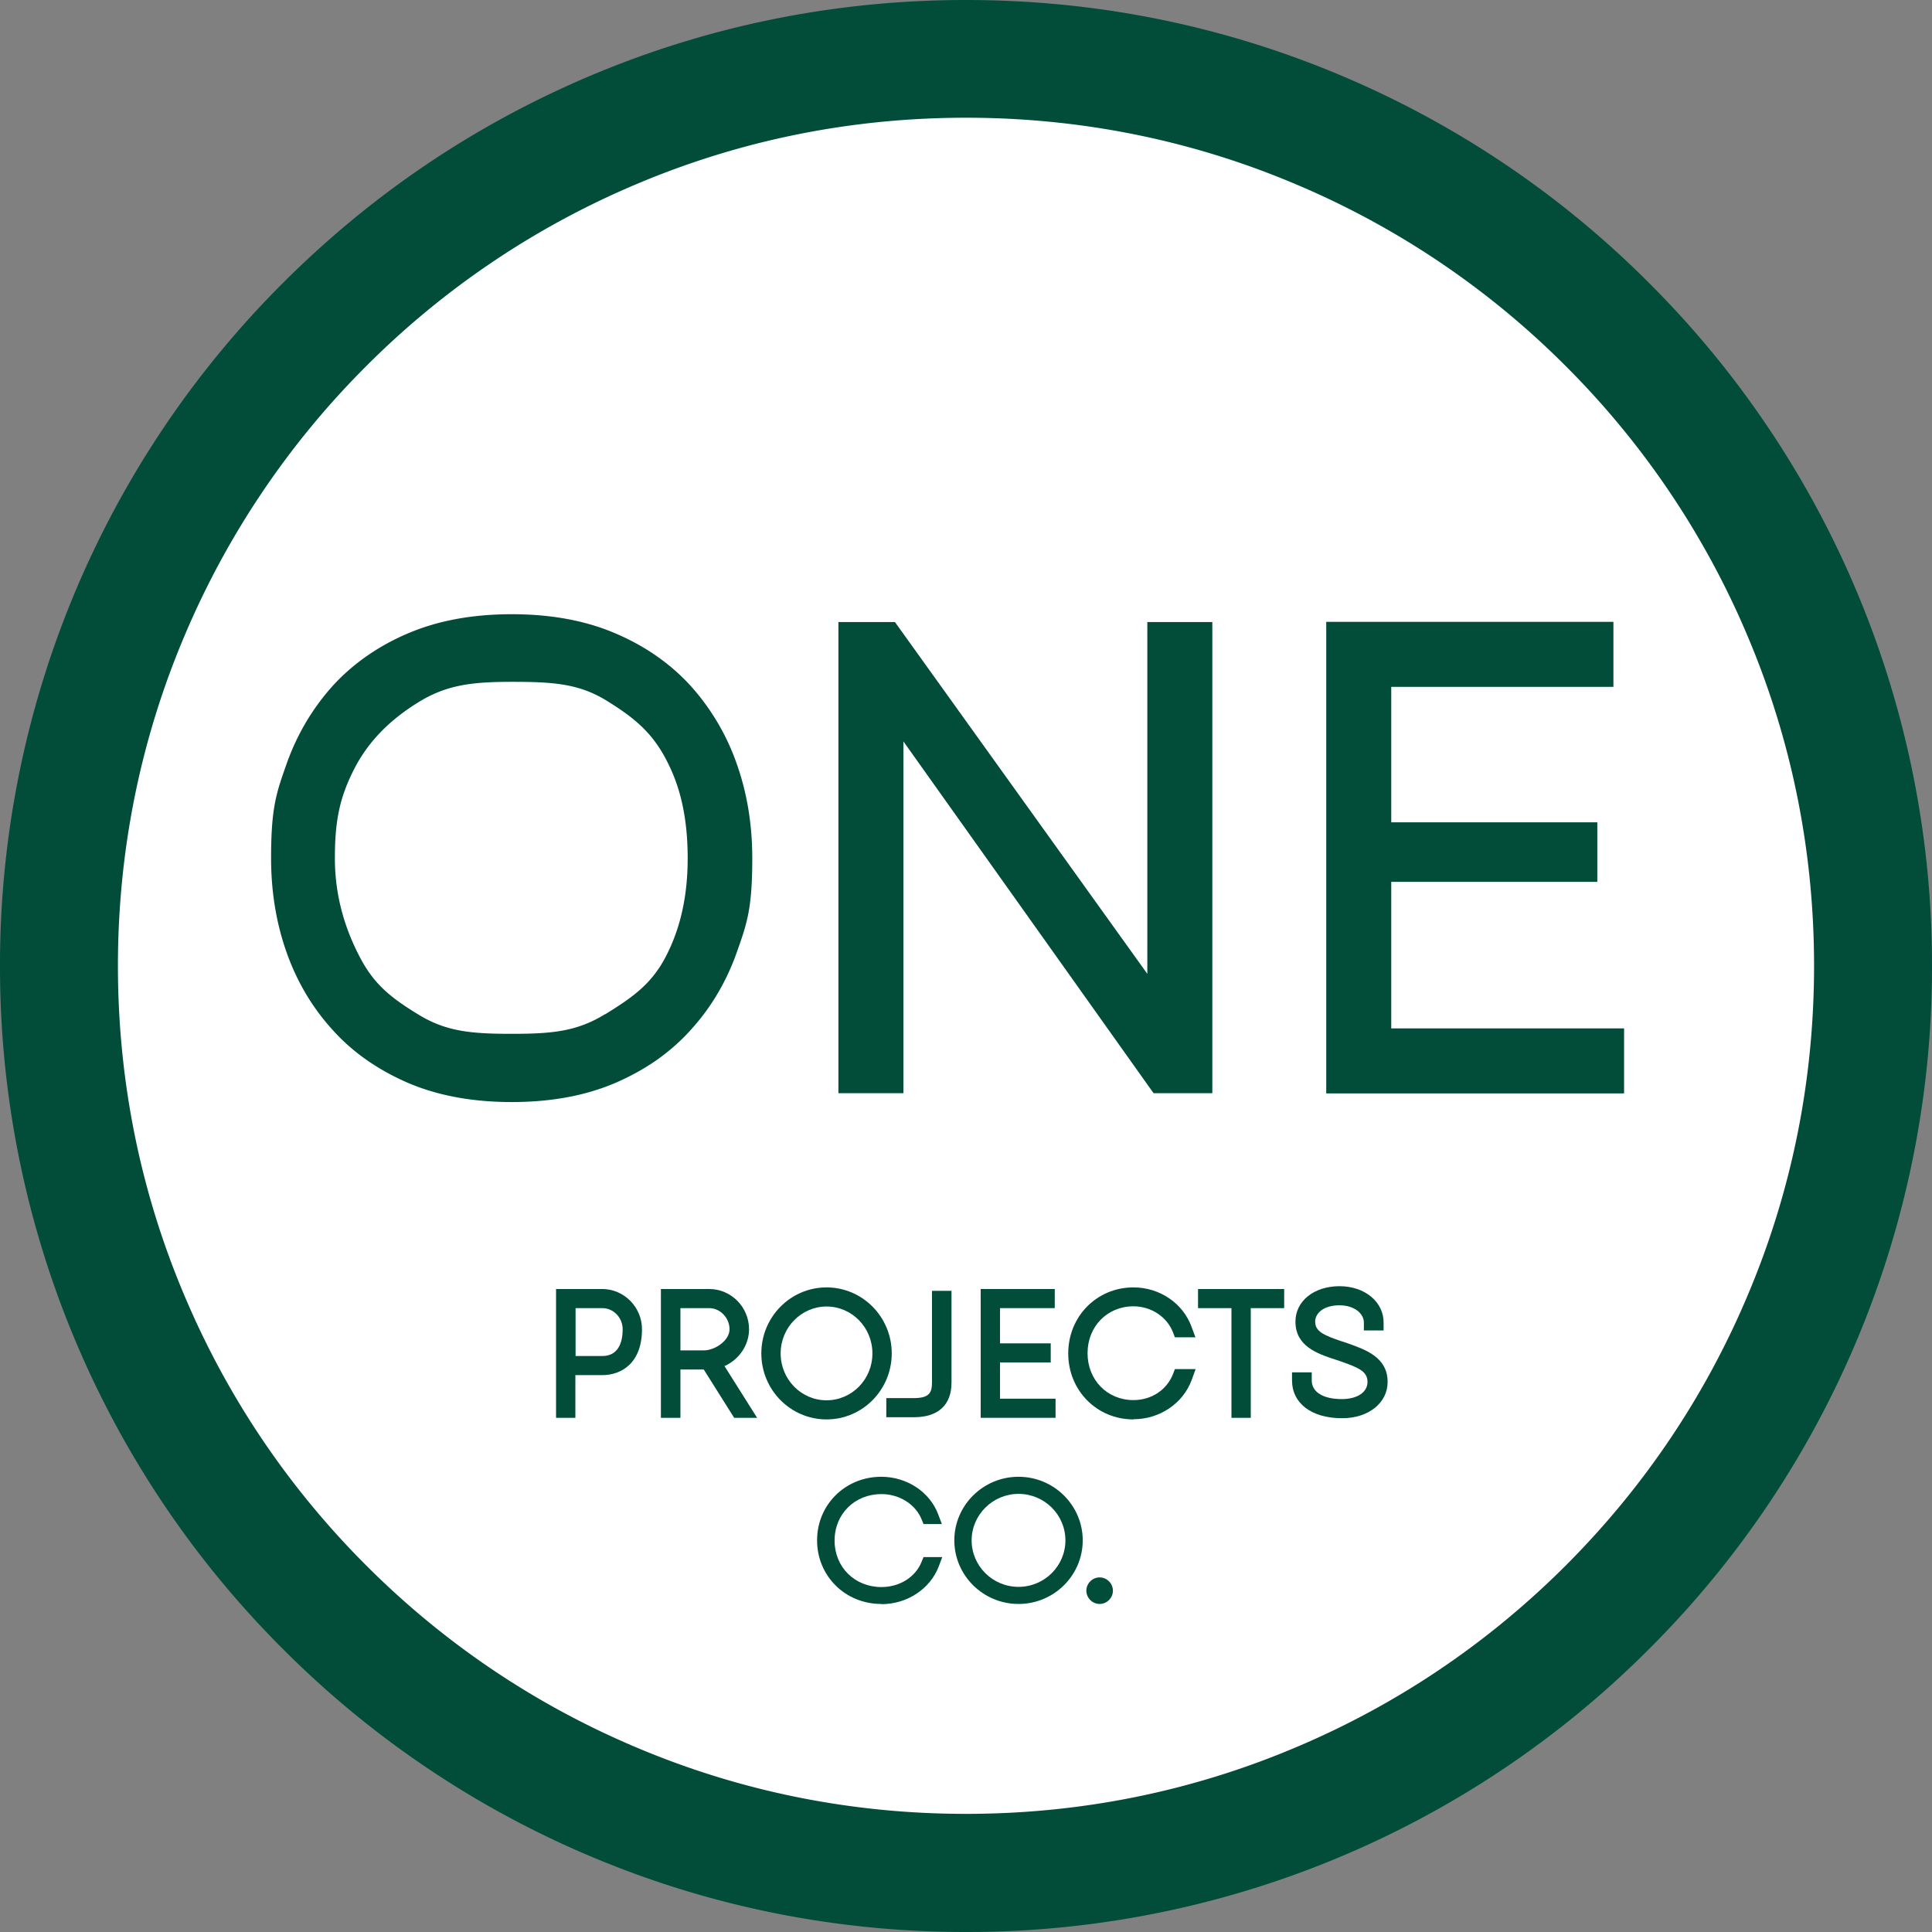 <?xml version="1.0" encoding="UTF-8"?>
<svg data-bbox="0 0 96 96" viewBox="0 0 96 96" xmlns="http://www.w3.org/2000/svg" data-type="color">
    <rect x="0" y="0" width="96" height="96" fill="#808080" stroke="none"/>
    <g>
        <path fill="#ffffff" d="M93.07 48c0 24.891-20.179 45.07-45.07 45.07S2.93 72.891 2.93 48 23.109 2.93 48 2.93 93.07 23.109 93.07 48" data-color="1"/>
        <path d="M48 96c-6.48 0-12.77-1.27-18.68-3.77a47.8 47.8 0 0 1-15.26-10.29A47.84 47.84 0 0 1 0 48a47.84 47.84 0 0 1 14.06-33.94c4.41-4.41 9.54-7.87 15.26-10.29C35.23 1.27 41.52 0 48 0s12.77 1.27 18.68 3.77a47.8 47.8 0 0 1 15.26 10.29A47.84 47.84 0 0 1 96 48a47.84 47.84 0 0 1-14.06 33.94A47.84 47.84 0 0 1 48 96m0-90.15c-5.69 0-11.21 1.11-16.4 3.31a42 42 0 0 0-13.4 9.03 42 42 0 0 0-9.03 13.4c-2.2 5.19-3.31 10.71-3.31 16.4s1.11 11.21 3.31 16.4c2.12 5.02 5.16 9.53 9.03 13.4s8.38 6.91 13.4 9.03c5.19 2.2 10.71 3.31 16.4 3.31s11.21-1.11 16.4-3.31c5.02-2.12 9.53-5.16 13.4-9.03s6.91-8.38 9.03-13.4c2.2-5.19 3.31-10.71 3.31-16.4s-1.11-11.21-3.31-16.4a42 42 0 0 0-9.03-13.4 42 42 0 0 0-13.4-9.03C59.21 6.96 53.69 5.85 48 5.85" fill="#014d3a" data-color="2"/>
        <path d="M20.3 53.82c-1.48-.64-2.74-1.5-3.75-2.62-1.01-1.1-1.78-2.39-2.3-3.85q-.78-2.19-.78-4.71c0-2.52.26-3.24.78-4.71.52-1.46 1.29-2.75 2.3-3.87 1.01-1.1 2.28-1.98 3.75-2.6 1.49-.63 3.2-.94 5.13-.94s3.64.31 5.12.94c1.49.63 2.74 1.5 3.75 2.6a11.4 11.4 0 0 1 2.3 3.87q.78 2.19.78 4.71c0 2.52-.26 3.24-.78 4.71-.52 1.46-1.29 2.75-2.3 3.85-1.01 1.12-2.26 1.98-3.75 2.62-1.48.63-3.19.94-5.12.94s-3.64-.31-5.13-.94m9.77-3.42c1.39-.86 2.35-1.53 3.07-2.98.72-1.43 1.03-3.03 1.03-4.77s-.27-3.34-1-4.77c-.72-1.45-1.63-2.2-3.02-3.06s-2.7-.94-4.72-.94-3.26.16-4.65 1.02-2.5 1.94-3.22 3.39c-.72 1.43-.92 2.61-.92 4.36s.44 3.34 1.17 4.77c.72 1.45 1.57 2.13 2.96 2.98 1.39.86 2.65.97 4.66.97s3.25-.12 4.64-.98Z" fill="#014d3a" data-color="2"/>
        <path d="M57.32 54.32 44.89 36.84v17.48h-3.23V30.91h2.81l12.54 17.48V30.91h3.23v23.41h-2.93Z" fill="#014d3a" data-color="2"/>
        <path d="M65.9 54.33V30.9h14.27v3.23H69.13v6.73h10.24v2.96H69.13v7.28H80.7v3.23z" fill="#014d3a" data-color="2"/>
        <path d="M40.95 76.54c0-1.55 1.19-2.81 2.84-2.81 1.14 0 2.14.67 2.5 1.64h-.17c-.35-.89-1.28-1.5-2.33-1.5-1.56 0-2.68 1.19-2.68 2.67s1.12 2.67 2.68 2.67c1.06 0 1.98-.61 2.33-1.5h.17c-.37.97-1.36 1.64-2.51 1.64-1.65 0-2.84-1.25-2.84-2.81Z" fill="#014d3a" data-color="2"/>
        <path d="M43.79 79.7c-1.79 0-3.19-1.39-3.19-3.16s1.4-3.16 3.19-3.16c1.27 0 2.41.75 2.83 1.87l.18.48h-.91l-.09-.22c-.3-.76-1.11-1.27-2-1.27-1.33 0-2.33.99-2.33 2.31s1 2.31 2.33 2.31c.91 0 1.7-.5 2-1.27l.09-.22h.93l-.18.48c-.43 1.11-1.57 1.86-2.84 1.86Z" fill="#014d3a" data-color="2"/>
        <path d="M47.78 76.54c0-1.55 1.27-2.81 2.84-2.81s2.84 1.25 2.84 2.81-1.27 2.81-2.84 2.81-2.84-1.25-2.84-2.81m5.51 0c0-1.47-1.2-2.67-2.68-2.67s-2.68 1.19-2.68 2.67 1.2 2.67 2.68 2.67 2.68-1.19 2.68-2.67" fill="#014d3a" data-color="2"/>
        <path d="M50.61 79.7c-1.76 0-3.19-1.42-3.19-3.16s1.43-3.16 3.19-3.16 3.19 1.42 3.19 3.16-1.43 3.16-3.19 3.16m0-5.47c-1.28 0-2.33 1.04-2.33 2.31s1.04 2.31 2.33 2.31 2.33-1.04 2.33-2.31-1.04-2.31-2.33-2.31" fill="#014d3a" data-color="2"/>
        <path d="M31.51 66.05c0 1.31-.71 1.88-1.58 1.88H28.2v2.12h-.16v-5.59h1.89c.87 0 1.58.72 1.58 1.6Zm-.16 0c0-.8-.64-1.45-1.42-1.45H28.2v3.19h1.73c.78 0 1.42-.54 1.42-1.73Z" fill="#014d3a" data-color="2"/>
        <path d="M28.6 70.45h-.97v-6.4h2.29c1.09 0 1.98.9 1.98 2 0 1.68-1.02 2.28-1.98 2.28h-1.33v2.12Zm0-3.07h1.33c.65 0 1.01-.47 1.01-1.33 0-.58-.46-1.05-1.01-1.05H28.6z" fill="#014d3a" data-color="2"/>
        <path d="m36.7 70.05-1.51-2.4H33.4v2.4h-.16v-5.59h2c.87 0 1.58.72 1.58 1.6 0 .82-.67 1.49-1.45 1.59l1.52 2.41h-.19Zm-3.3-2.55h1.58c.78 0 1.68-.66 1.68-1.45s-.64-1.45-1.42-1.45H33.4v2.91Z" fill="#014d3a" data-color="2"/>
        <path d="M37.62 70.45h-1.14l-1.51-2.4h-1.16v2.4h-.97v-6.4h2.4c1.09 0 1.98.9 1.98 2 0 .79-.5 1.51-1.22 1.83zM33.8 67.1h1.17c.56 0 1.28-.49 1.28-1.05S35.79 65 35.24 65h-1.43v2.1Z" fill="#014d3a" data-color="2"/>
        <path d="M38.23 67.25c0-1.59 1.27-2.88 2.84-2.88s2.84 1.29 2.84 2.88-1.27 2.88-2.84 2.88-2.84-1.29-2.84-2.88m5.51 0c0-1.51-1.2-2.73-2.68-2.73s-2.68 1.22-2.68 2.73 1.2 2.73 2.68 2.73 2.68-1.22 2.68-2.73" fill="#014d3a" data-color="2"/>
        <path d="M41.07 70.53c-1.79 0-3.24-1.47-3.24-3.28s1.45-3.28 3.24-3.28 3.24 1.47 3.24 3.28-1.45 3.28-3.24 3.28m0-5.61c-1.25 0-2.28 1.04-2.28 2.33s1.02 2.33 2.28 2.33 2.28-1.04 2.28-2.33-1.02-2.33-2.28-2.33" fill="#014d3a" data-color="2"/>
        <path d="M44.45 70.02v-.14h.98c.9 0 1.29-.39 1.29-1.18v-4.16h.16v4.16c0 .93-.54 1.32-1.45 1.32z" fill="#014d3a" data-color="2"/>
        <path d="M45.43 70.42h-1.39v-.95h1.38c.75 0 .89-.27.89-.77v-4.56h.97v4.56c0 1.11-.66 1.72-1.86 1.72Z" fill="#014d3a" data-color="2"/>
        <path d="M52.05 69.9v.14h-2.92v-5.59h2.88v.14h-2.72v2.56h2.52v.14h-2.52v2.61z" fill="#014d3a" data-color="2"/>
        <path fill="#014d3a" d="M52.45 70.45h-3.72v-6.4h3.68V65h-2.72v1.75h2.52v.95h-2.52v1.8h2.76z" data-color="2"/>
        <path d="M53.48 67.25c0-1.59 1.19-2.88 2.84-2.88 1.14 0 2.14.69 2.5 1.68h-.17c-.35-.91-1.28-1.53-2.33-1.53-1.56 0-2.68 1.22-2.68 2.73s1.12 2.73 2.68 2.73c1.06 0 1.98-.62 2.33-1.53h.17c-.37.99-1.36 1.68-2.51 1.68-1.65 0-2.84-1.29-2.84-2.88Z" fill="#014d3a" data-color="2"/>
        <path d="M56.32 70.53c-1.82 0-3.24-1.44-3.24-3.28s1.42-3.28 3.24-3.28c1.3 0 2.45.78 2.88 1.94l.2.54h-1.02l-.1-.26c-.3-.76-1.08-1.28-1.96-1.28-1.3 0-2.28 1-2.28 2.33s.98 2.33 2.28 2.33c.89 0 1.65-.5 1.96-1.28l.1-.26h1.03l-.2.55c-.43 1.16-1.59 1.94-2.88 1.94Z" fill="#014d3a" data-color="2"/>
        <path d="M63.41 64.6h-1.65v5.45h-.16V64.6h-1.65v-.14h3.47v.14Z" fill="#014d3a" data-color="2"/>
        <path fill="#014d3a" d="M62.15 70.45h-.96V65h-1.66v-.95h4.28V65h-1.66z" data-color="2"/>
        <path d="M64.6 68.59h.17c0 .78.68 1.33 1.9 1.33 1.05 0 1.67-.55 1.67-1.25 0-.9-.85-1.14-1.71-1.44-.92-.31-1.88-.56-1.88-1.56 0-.77.73-1.36 1.79-1.36.97 0 1.79.59 1.79 1.4h-.17c0-.66-.65-1.25-1.61-1.25-1.05 0-1.61.59-1.61 1.21 0 .89.89 1.12 1.78 1.42.9.32 1.81.59 1.81 1.57 0 .85-.79 1.4-1.85 1.4-1.23 0-2.07-.55-2.07-1.48Z" fill="#014d3a" data-color="2"/>
        <path d="M66.68 70.47c-1.51 0-2.48-.74-2.48-1.88v-.4h.98v.4c0 .58.56.93 1.5.93.76 0 1.27-.34 1.27-.85s-.4-.7-1.32-1.02l-.11-.04c-.06-.02-.13-.04-.19-.06-.88-.29-1.96-.66-1.96-1.88 0-1.02.92-1.76 2.19-1.76s2.19.79 2.19 1.8v.4h-.98v-.4c0-.42-.45-.85-1.21-.85-.83 0-1.21.42-1.21.81 0 .48.4.67 1.32.98.06.02.13.04.19.06l.14.05c.87.31 1.95.69 1.95 1.91 0 1.04-.95 1.8-2.25 1.8Z" fill="#014d3a" data-color="2"/>
        <path fill="#014d3a" d="M55.05 79.04a.41.41 0 1 1-.82 0 .41.41 0 0 1 .82 0" data-color="2"/>
        <path d="M54.64 79.7c-.36 0-.66-.3-.66-.66s.3-.66.66-.66.66.3.66.66-.3.66-.66.66m0-.82c-.08 0-.15.07-.15.15s.07.15.15.15.15-.07.15-.15-.07-.15-.15-.15" fill="#014d3a" data-color="2"/>
    </g>
</svg>

